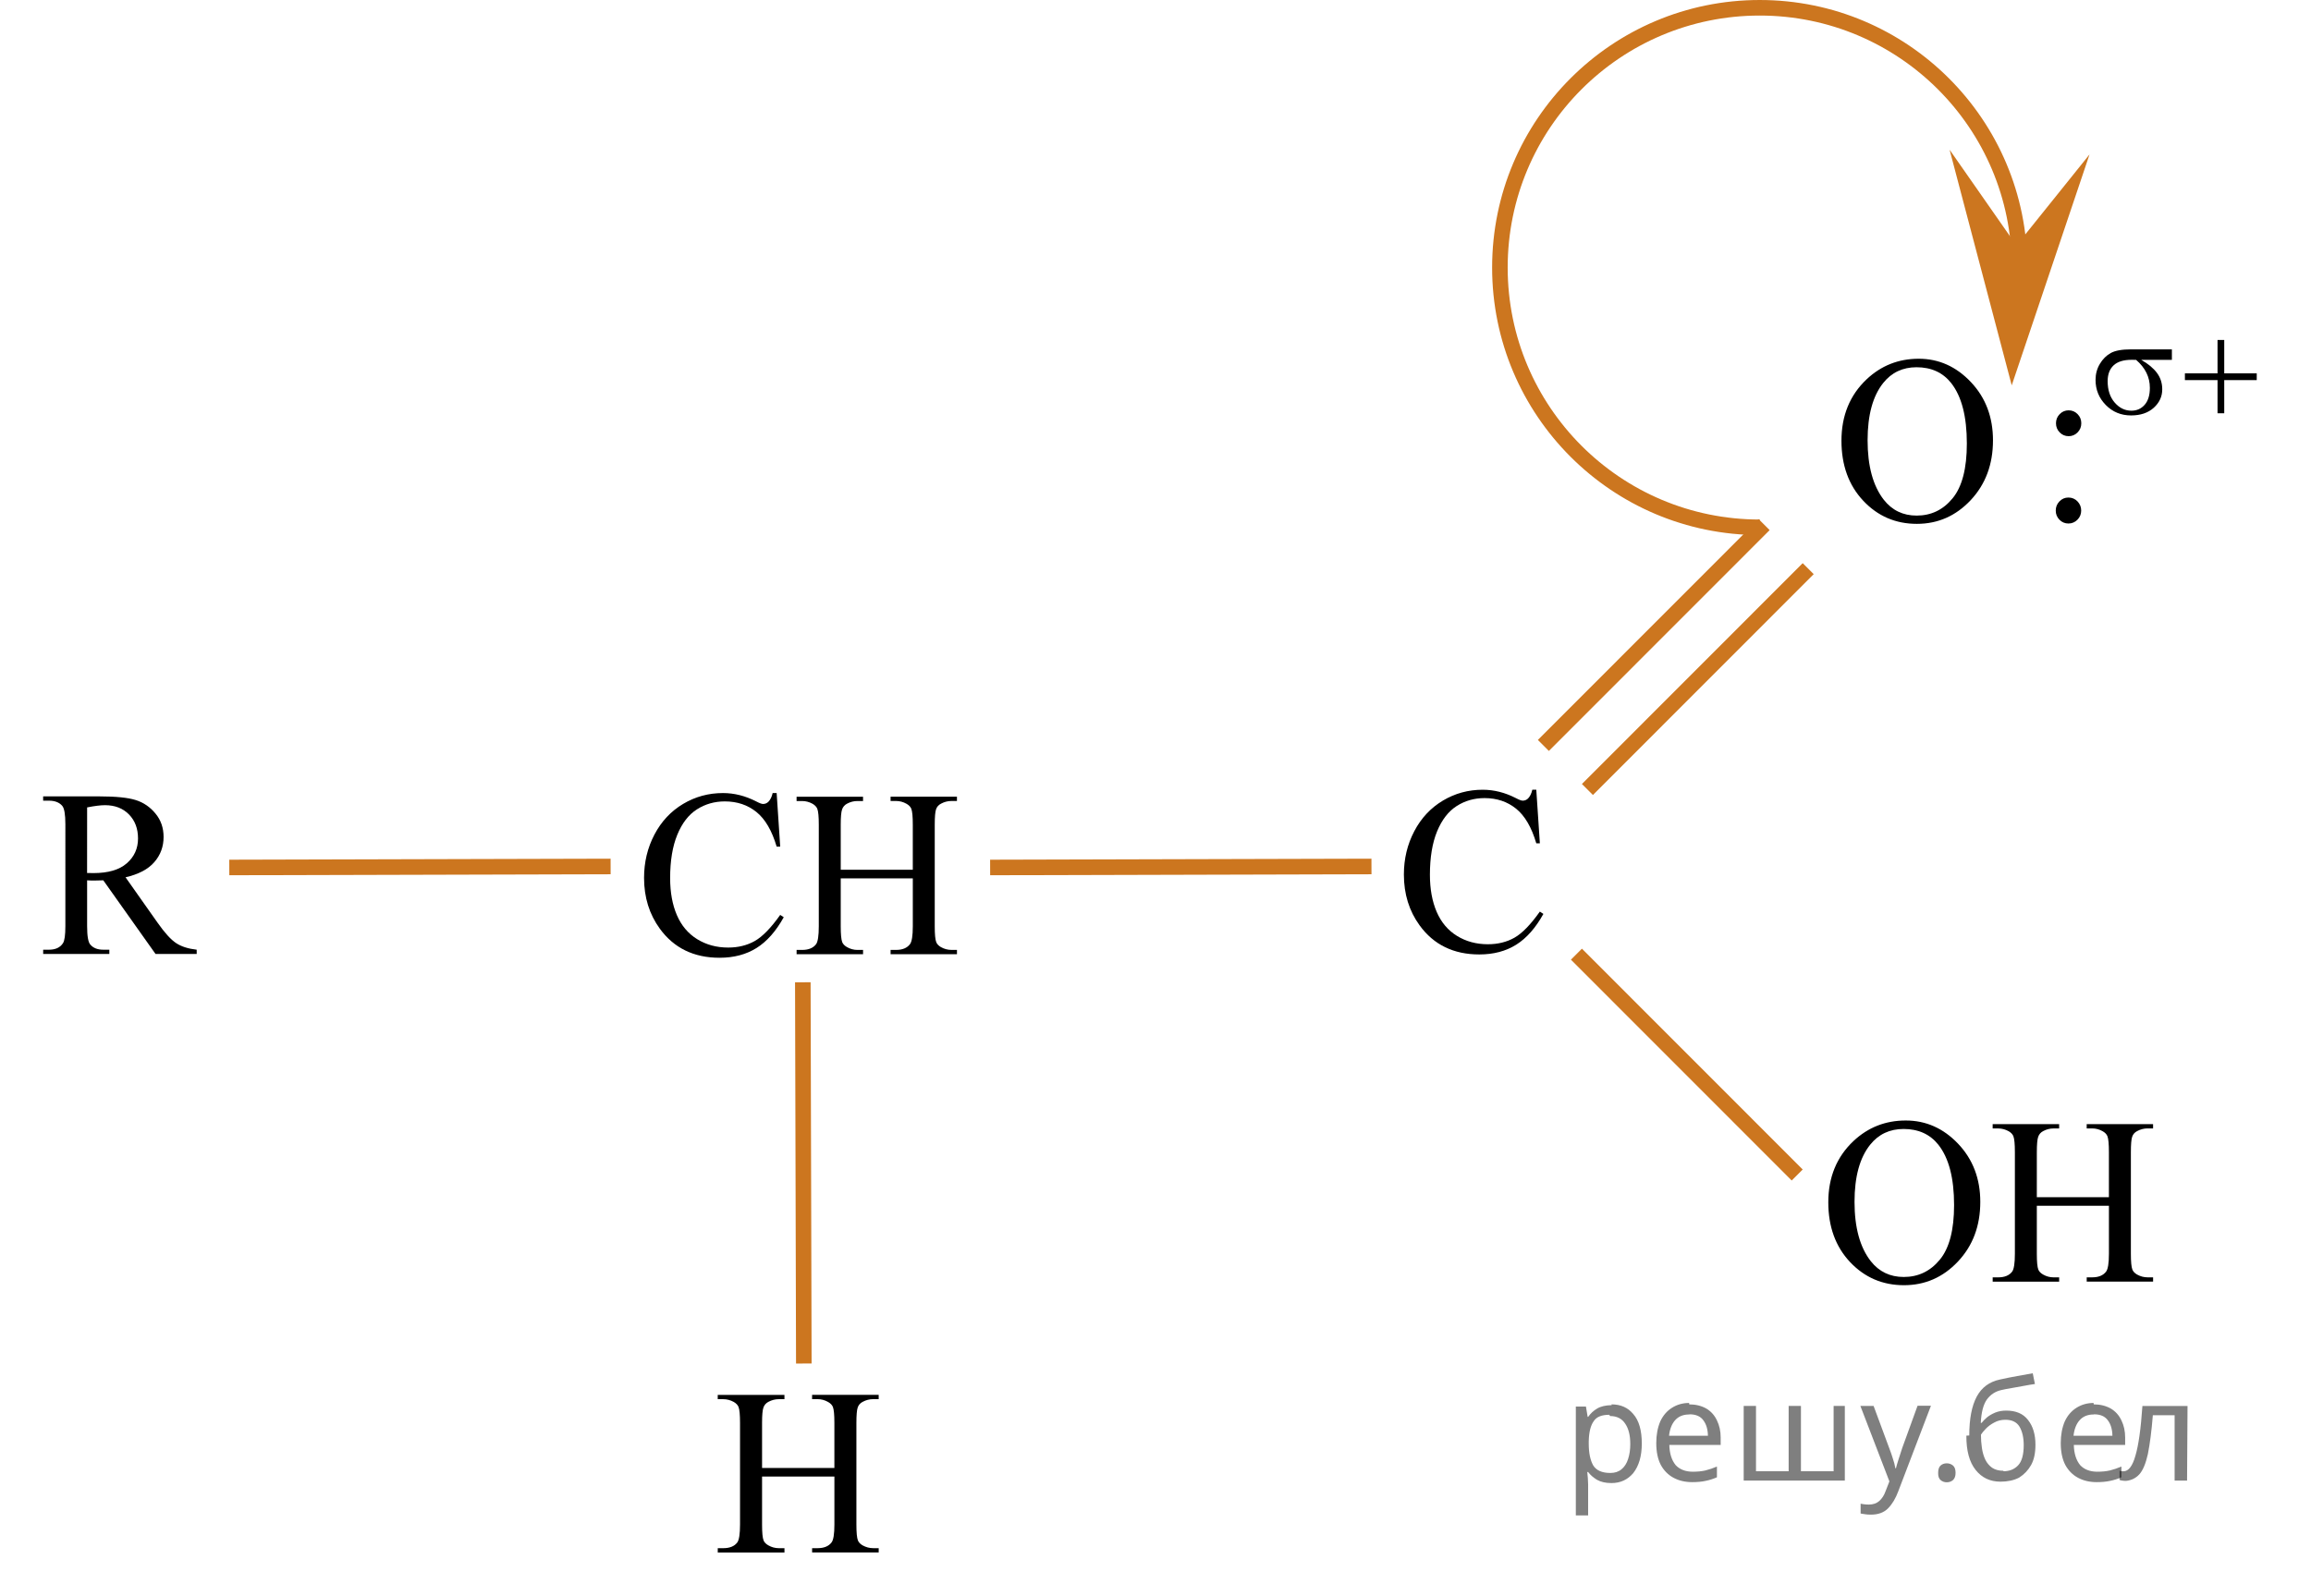 <?xml version="1.0" encoding="utf-8"?>
<!-- Generator: Adobe Illustrator 16.0.0, SVG Export Plug-In . SVG Version: 6.00 Build 0)  -->
<!DOCTYPE svg PUBLIC "-//W3C//DTD SVG 1.1//EN" "http://www.w3.org/Graphics/SVG/1.1/DTD/svg11.dtd">
<svg version="1.1" id="Слой_1" xmlns="http://www.w3.org/2000/svg" xmlns:xlink="http://www.w3.org/1999/xlink" x="0px" y="0px"
	 width="148.55px" height="102.614px" viewBox="105.816 68.503 148.55 102.614"
	 enable-background="new 105.816 68.503 148.55 102.614" xml:space="preserve">
<path fill="none" stroke="#CC761F" stroke-miterlimit="10" d="M192.271,136.546"/>
<line fill="none" stroke="#CC761F" stroke-miterlimit="10" x1="120.555" y1="124.279" x2="145.066" y2="124.214"/>
<line fill="none" stroke="#CC761F" stroke-miterlimit="10" x1="157.421" y1="131.661" x2="157.485" y2="156.173"/>
<line fill="none" stroke="#CC761F" stroke-miterlimit="10" x1="169.461" y1="124.279" x2="193.973" y2="124.214"/>
<g>
	<g>
		<defs>
			<rect id="SVGID_1_" x="105.816" y="115.931" width="16.354" height="16.696"/>
		</defs>
		<clipPath id="SVGID_2_">
			<use xlink:href="#SVGID_1_"  overflow="visible"/>
		</clipPath>
		<g clip-path="url(#SVGID_2_)">
			<path d="M118.463,129.842h-2.648l-3.359-4.737c-0.249,0.01-0.451,0.015-0.607,0.015c-0.063,0-0.132-0.001-0.205-0.004
				c-0.072-0.002-0.148-0.007-0.228-0.011v2.943c0,0.639,0.067,1.034,0.205,1.188c0.187,0.221,0.464,0.33,0.835,0.33h0.388v0.275
				h-4.253v-0.275h0.374c0.419,0,0.72-0.141,0.899-0.42c0.103-0.153,0.154-0.521,0.154-1.099V121.5c0-0.638-0.068-1.034-0.205-1.188
				c-0.19-0.219-0.475-0.328-0.85-0.328h-0.374v-0.276h3.616c1.054,0,1.831,0.079,2.331,0.235s0.925,0.445,1.272,0.867
				c0.349,0.42,0.523,0.922,0.523,1.506c0,0.623-0.198,1.164-0.598,1.621c-0.396,0.459-1.014,0.782-1.848,0.973l2.049,2.906
				c0.47,0.668,0.871,1.111,1.209,1.33c0.336,0.221,0.775,0.359,1.316,0.42v0.276H118.463z M111.414,124.633
				c0.093,0,0.174,0.001,0.242,0.004s0.124,0.003,0.168,0.003c0.947,0,1.66-0.209,2.141-0.628c0.48-0.418,0.723-0.95,0.723-1.599
				c0-0.633-0.194-1.146-0.582-1.544c-0.389-0.396-0.901-0.595-1.541-0.595c-0.283,0-0.666,0.048-1.149,0.143L111.414,124.633
				L111.414,124.633z"/>
		</g>
	</g>
</g>
<g>
	<defs>
		<polygon id="SVGID_3_" points="193.254,133.815 208.295,133.815 208.295,115.737 193.254,115.737 193.254,133.815 		"/>
	</defs>
	<clipPath id="SVGID_4_">
		<use xlink:href="#SVGID_3_"  overflow="visible"/>
	</clipPath>
	<g clip-path="url(#SVGID_4_)">
		<path d="M204.568,119.282l0.229,3.443h-0.229c-0.304-1.031-0.736-1.773-1.3-2.227c-0.563-0.453-1.238-0.68-2.027-0.68
			c-0.661,0-1.258,0.171-1.792,0.512c-0.533,0.342-0.953,0.886-1.26,1.632c-0.306,0.747-0.459,1.676-0.459,2.786
			c0,0.917,0.145,1.711,0.434,2.383s0.724,1.188,1.304,1.546s1.242,0.538,1.986,0.538c0.646,0,1.217-0.141,1.712-0.422
			c0.494-0.281,1.038-0.841,1.631-1.677l0.228,0.149c-0.5,0.901-1.082,1.561-1.748,1.979c-0.666,0.418-1.457,0.627-2.373,0.627
			c-1.649,0-2.928-0.622-3.834-1.867c-0.675-0.926-1.013-2.017-1.013-3.271c0-1.011,0.223-1.939,0.668-2.786s1.059-1.502,1.84-1.968
			s1.634-0.698,2.56-0.698c0.72,0,1.43,0.179,2.13,0.537c0.206,0.11,0.353,0.165,0.44,0.165c0.133,0,0.248-0.048,0.346-0.143
			c0.127-0.134,0.218-0.321,0.271-0.56H204.568z"/>
	</g>
</g>
<g>
	<defs>
		<polygon id="SVGID_5_" points="144.402,134.03 170.415,134.03 170.415,115.952 144.402,115.952 144.402,134.03 		"/>
	</defs>
	<clipPath id="SVGID_6_">
		<use xlink:href="#SVGID_5_"  overflow="visible"/>
	</clipPath>
	<g clip-path="url(#SVGID_6_)">
		<path d="M155.739,119.495l0.228,3.443h-0.228c-0.305-1.031-0.738-1.773-1.302-2.227c-0.564-0.453-1.24-0.68-2.03-0.68
			c-0.661,0-1.26,0.171-1.794,0.512c-0.534,0.342-0.955,0.886-1.261,1.632c-0.307,0.747-0.46,1.676-0.46,2.786
			c0,0.917,0.145,1.711,0.434,2.383c0.29,0.672,0.725,1.188,1.306,1.546s1.244,0.538,1.989,0.538c0.646,0,1.218-0.141,1.713-0.422
			s1.04-0.841,1.633-1.677l0.228,0.149c-0.5,0.901-1.083,1.561-1.75,1.979c-0.666,0.418-1.458,0.627-2.375,0.627
			c-1.652,0-2.932-0.622-3.839-1.867c-0.676-0.926-1.015-2.017-1.015-3.271c0-1.011,0.224-1.939,0.669-2.786
			c0.446-0.847,1.061-1.502,1.843-1.968c0.781-0.466,1.636-0.698,2.563-0.698c0.721,0,1.432,0.179,2.133,0.537
			c0.206,0.11,0.353,0.165,0.441,0.165c0.132,0,0.247-0.048,0.345-0.143c0.128-0.134,0.219-0.321,0.272-0.56H155.739z"/>
		<path d="M159.857,124.425h4.633v-2.898c0-0.518-0.032-0.859-0.096-1.023c-0.049-0.124-0.151-0.231-0.309-0.321
			c-0.211-0.119-0.434-0.179-0.669-0.179h-0.354v-0.276h4.266v0.276h-0.354c-0.235,0-0.458,0.057-0.669,0.172
			c-0.157,0.079-0.264,0.2-0.32,0.362c-0.056,0.161-0.084,0.491-0.084,0.989v6.535c0,0.514,0.031,0.852,0.096,1.017
			c0.049,0.124,0.149,0.231,0.302,0.32c0.215,0.12,0.44,0.18,0.676,0.18h0.354v0.276h-4.266v-0.276h0.354
			c0.406,0,0.703-0.122,0.89-0.366c0.122-0.159,0.184-0.542,0.184-1.15v-3.084h-4.633v3.084c0,0.514,0.032,0.852,0.096,1.017
			c0.049,0.124,0.152,0.231,0.309,0.32c0.211,0.12,0.435,0.18,0.67,0.18h0.36v0.276h-4.272v-0.276h0.353
			c0.412,0,0.711-0.122,0.897-0.366c0.117-0.159,0.176-0.542,0.176-1.15v-6.535c0-0.518-0.031-0.859-0.096-1.023
			c-0.049-0.124-0.149-0.231-0.301-0.321c-0.216-0.119-0.441-0.179-0.677-0.179h-0.353v-0.276h4.272v0.276h-0.36
			c-0.235,0-0.459,0.057-0.67,0.172c-0.151,0.079-0.257,0.2-0.315,0.362c-0.06,0.161-0.089,0.491-0.089,0.989V124.425z"/>
	</g>
</g>
<g>
	<defs>
		<polygon id="SVGID_7_" points="149.176,171.117 165.666,171.117 165.666,154.42 149.176,154.42 149.176,171.117 		"/>
	</defs>
	<clipPath id="SVGID_8_">
		<use xlink:href="#SVGID_7_"  overflow="visible"/>
	</clipPath>
	<g clip-path="url(#SVGID_8_)">
		<path d="M154.8,162.888h4.65v-2.899c0-0.519-0.032-0.859-0.096-1.024c-0.05-0.124-0.153-0.231-0.311-0.321
			c-0.212-0.119-0.436-0.18-0.672-0.18h-0.354v-0.276h4.28v0.276h-0.354c-0.236,0-0.461,0.058-0.672,0.172
			c-0.158,0.08-0.265,0.201-0.321,0.363c-0.057,0.161-0.085,0.491-0.085,0.99v6.539c0,0.514,0.032,0.853,0.096,1.017
			c0.05,0.125,0.15,0.231,0.303,0.321c0.217,0.12,0.443,0.18,0.68,0.18h0.354v0.276h-4.28v-0.276h0.354
			c0.409,0,0.706-0.122,0.894-0.366c0.123-0.159,0.185-0.543,0.185-1.151v-3.087h-4.65v3.087c0,0.514,0.032,0.853,0.096,1.017
			c0.05,0.125,0.152,0.231,0.311,0.321c0.211,0.12,0.436,0.18,0.672,0.18h0.361v0.276h-4.288v-0.276h0.354
			c0.414,0,0.714-0.122,0.9-0.366c0.118-0.159,0.178-0.543,0.178-1.151v-6.539c0-0.519-0.032-0.859-0.096-1.024
			c-0.05-0.124-0.15-0.231-0.303-0.321c-0.217-0.119-0.443-0.18-0.68-0.18h-0.354v-0.276h4.288v0.276h-0.361
			c-0.236,0-0.461,0.058-0.672,0.172c-0.152,0.08-0.259,0.201-0.317,0.363c-0.06,0.161-0.089,0.491-0.089,0.99V162.888z"/>
	</g>
</g>
<g>
	<g>
		<defs>
			<rect id="SVGID_9_" x="221.247" y="85.006" width="33.119" height="20.7"/>
		</defs>
		<clipPath id="SVGID_10_">
			<use xlink:href="#SVGID_9_"  overflow="visible"/>
		</clipPath>
		<g clip-path="url(#SVGID_10_)">
		</g>
	</g>
	<g>
		<defs>
			<polygon id="SVGID_11_" points="221.399,106.135 254.174,106.135 254.174,85.228 221.399,85.228 221.399,106.135 			"/>
		</defs>
		<clipPath id="SVGID_12_">
			<use xlink:href="#SVGID_11_"  overflow="visible"/>
		</clipPath>
		<g clip-path="url(#SVGID_12_)">
			<path d="M229.15,91.569c1.291,0,2.409,0.501,3.355,1.501c0.946,1.001,1.419,2.25,1.419,3.747c0,1.542-0.477,2.822-1.43,3.841
				c-0.954,1.018-2.108,1.527-3.462,1.527c-1.37,0-2.52-0.497-3.451-1.49s-1.397-2.278-1.397-3.855c0-1.611,0.538-2.927,1.613-3.945
				C226.732,92.012,227.85,91.569,229.15,91.569z M229.011,92.116c-0.89,0-1.604,0.337-2.142,1.011
				c-0.67,0.838-1.005,2.066-1.005,3.684c0,1.656,0.347,2.932,1.041,3.825c0.533,0.679,1.237,1.018,2.112,1.018
				c0.935,0,1.706-0.371,2.314-1.115c0.609-0.743,0.913-1.916,0.913-3.519c0-1.736-0.335-3.032-1.005-3.885
				C230.702,92.456,229.959,92.116,229.011,92.116z"/>
			<path d="M238.773,100.493c0.229,0,0.424,0.082,0.583,0.247c0.158,0.165,0.238,0.362,0.238,0.592s-0.081,0.425-0.242,0.588
				c-0.161,0.162-0.354,0.243-0.579,0.243c-0.226,0-0.417-0.081-0.576-0.243c-0.159-0.163-0.238-0.358-0.238-0.588
				s0.079-0.427,0.238-0.592S238.548,100.493,238.773,100.493z M238.788,94.886c0.225,0,0.416,0.082,0.575,0.244
				s0.238,0.357,0.238,0.587s-0.079,0.426-0.238,0.588s-0.351,0.243-0.575,0.243c-0.226,0-0.417-0.081-0.576-0.243
				s-0.238-0.358-0.238-0.588s0.079-0.425,0.238-0.587S238.563,94.886,238.788,94.886z"/>
		</g>
		<g clip-path="url(#SVGID_12_)">
			<path d="M245.424,91.642h-1.97c0.442,0.251,0.778,0.529,1.007,0.834c0.229,0.306,0.343,0.658,0.343,1.06
				c0,0.461-0.182,0.855-0.545,1.185c-0.364,0.329-0.851,0.493-1.46,0.493c-0.642,0-1.183-0.223-1.622-0.668
				c-0.44-0.446-0.66-0.984-0.66-1.615c0-0.381,0.093-0.725,0.277-1.032c0.185-0.309,0.418-0.541,0.701-0.698
				s0.716-0.235,1.299-0.235h2.63V91.642z M243.124,91.642c-0.123-0.003-0.217-0.005-0.281-0.005c-0.524,0-0.914,0.12-1.167,0.359
				c-0.254,0.239-0.381,0.577-0.381,1.014c0,0.571,0.151,1.031,0.453,1.378s0.659,0.521,1.072,0.521
				c0.347,0,0.631-0.126,0.854-0.379s0.334-0.617,0.334-1.093C244.008,92.748,243.713,92.15,243.124,91.642z"/>
			<path d="M248.358,90.362h0.431v2.146h2.089v0.435h-2.089v2.132h-0.431v-2.132h-2.097v-0.435h2.097V90.362z"/>
		</g>
	</g>
</g>
<line fill="none" stroke="#CC761F" stroke-miterlimit="10" x1="205.023" y1="116.433" x2="219.214" y2="102.234"/>
<line fill="none" stroke="#CC761F" stroke-miterlimit="10" x1="207.855" y1="119.265" x2="222.046" y2="105.066"/>
<line fill="none" stroke="#CC761F" stroke-miterlimit="10" x1="221.339" y1="144.052" x2="207.148" y2="129.854"/>
<g>
	<g>
		<defs>
			<rect id="SVGID_13_" x="220.523" y="137.266" width="26.994" height="17.553"/>
		</defs>
		<clipPath id="SVGID_14_">
			<use xlink:href="#SVGID_13_"  overflow="visible"/>
		</clipPath>
		<g clip-path="url(#SVGID_14_)">
		</g>
	</g>
	<g>
		<defs>
			<polygon id="SVGID_15_" points="220.537,155.08 247.931,155.08 247.931,137.002 220.537,137.002 220.537,155.08 			"/>
		</defs>
		<clipPath id="SVGID_16_">
			<use xlink:href="#SVGID_15_"  overflow="visible"/>
		</clipPath>
		<g clip-path="url(#SVGID_16_)">
			<path d="M228.319,140.548c1.295,0,2.417,0.499,3.366,1.497c0.948,0.999,1.423,2.245,1.423,3.738c0,1.539-0.478,2.816-1.435,3.832
				c-0.956,1.016-2.113,1.523-3.472,1.523c-1.373,0-2.527-0.495-3.462-1.486c-0.934-0.991-1.401-2.273-1.401-3.847
				c0-1.608,0.54-2.92,1.619-3.937C225.895,140.988,227.015,140.548,228.319,140.548z M228.18,141.093
				c-0.893,0-1.608,0.336-2.148,1.009c-0.672,0.836-1.008,2.062-1.008,3.675c0,1.652,0.349,2.925,1.045,3.816
				c0.534,0.677,1.241,1.016,2.119,1.016c0.937,0,1.71-0.371,2.32-1.113c0.611-0.741,0.916-1.912,0.916-3.51
				c0-1.733-0.336-3.025-1.008-3.877C229.877,141.432,229.131,141.093,228.18,141.093z"/>
			<path d="M236.741,145.478h4.635v-2.898c0-0.518-0.031-0.859-0.096-1.023c-0.049-0.124-0.151-0.231-0.309-0.321
				c-0.211-0.119-0.435-0.179-0.67-0.179h-0.353v-0.276h4.267v0.276h-0.354c-0.235,0-0.458,0.057-0.669,0.172
				c-0.157,0.079-0.264,0.2-0.32,0.362c-0.057,0.161-0.084,0.491-0.084,0.989v6.535c0,0.514,0.031,0.852,0.096,1.017
				c0.049,0.124,0.149,0.231,0.301,0.32c0.216,0.12,0.441,0.18,0.677,0.18h0.354v0.276h-4.267v-0.276h0.353
				c0.407,0,0.704-0.122,0.891-0.366c0.122-0.159,0.184-0.542,0.184-1.15v-3.084h-4.635v3.084c0,0.514,0.032,0.852,0.096,1.017
				c0.049,0.124,0.152,0.231,0.31,0.32c0.211,0.12,0.434,0.18,0.669,0.18h0.36v0.276h-4.273v-0.276h0.353
				c0.412,0,0.711-0.122,0.897-0.366c0.118-0.159,0.177-0.542,0.177-1.15v-6.535c0-0.518-0.032-0.859-0.096-1.023
				c-0.049-0.124-0.149-0.231-0.302-0.321c-0.216-0.119-0.441-0.179-0.677-0.179h-0.353v-0.276h4.273v0.276h-0.36
				c-0.235,0-0.458,0.057-0.669,0.172c-0.152,0.079-0.258,0.2-0.316,0.362c-0.059,0.161-0.089,0.491-0.089,0.989V145.478z"/>
		</g>
	</g>
</g>
<path fill="none" stroke="#CC761F" stroke-miterlimit="10" d="M218.931,102.407c-9.226,0-16.702-7.477-16.702-16.702
	c0-9.225,7.477-16.702,16.702-16.702s16.702,7.478,16.702,16.702"/>
<polygon fill="#CC761F" points="235.431,84.284 240.13,78.432 235.129,93.28 231.135,78.129 "/>
<g fill-opacity=".5"><path d="m209.4 158.8q0.89 0 1.4 0.62 0.55 0.62 0.55 1.9 0 1.2-0.55 1.9-0.54 0.64-1.4 0.64-0.56 0-0.93-0.21-0.36-0.22-0.57-0.5h-0.054q0.018 0.15 0.036 0.39t0.018 0.4v2h-0.79v-7h0.65l0.11 0.66h0.036q0.22-0.32 0.57-0.53t0.94-0.22zm-0.14 0.67q-0.74 0-1 0.41-0.3 0.41-0.32 1.3v0.15q0 0.89 0.29 1.4 0.3 0.48 1.1 0.48 0.44 0 0.72-0.24 0.29-0.24 0.42-0.66 0.14-0.42 0.14-0.96 0-0.83-0.32-1.3-0.32-0.5-0.98-0.5z"/><path d="m214.4 158.8q0.62 0 1.1 0.27 0.45 0.27 0.68 0.76 0.24 0.49 0.24 1.1v0.48h-3.3q0.018 0.82 0.41 1.3 0.4 0.42 1.1 0.42 0.46 0 0.81-0.081 0.36-0.09 0.74-0.25v0.69q-0.37 0.16-0.73 0.23-0.36 0.081-0.86 0.081-0.68 0-1.2-0.28-0.52-0.28-0.82-0.83-0.29-0.56-0.29-1.4 0-0.79 0.26-1.4 0.27-0.57 0.75-0.87 0.49-0.31 1.1-0.31zm-9e-3 0.65q-0.57 0-0.9 0.37-0.32 0.36-0.39 1h2.5q-9e-3 -0.61-0.29-0.99-0.28-0.39-0.88-0.39z"/><path d="m224.4 158.9v4.8h-6.5v-4.8h0.79v4.2h2.1v-4.2h0.79v4.2h2.1v-4.2z"/><path d="m225.4 158.9h0.85l1 2.7q0.14 0.36 0.24 0.69 0.11 0.32 0.16 0.62h0.036q0.054-0.22 0.17-0.58 0.12-0.37 0.24-0.74l0.98-2.7h0.86l-2.1 5.5q-0.25 0.68-0.66 1.1-0.4 0.4-1.1 0.4-0.22 0-0.38-0.027-0.16-0.018-0.28-0.045v-0.63q0.099 0.018 0.23 0.036 0.14 0.018 0.3 0.018 0.41 0 0.67-0.23 0.26-0.23 0.4-0.62l0.25-0.64z"/><path d="m230.4 163.2q0-0.33 0.16-0.47t0.39-0.14q0.23 0 0.4 0.14 0.17 0.14 0.17 0.47 0 0.32-0.17 0.47-0.16 0.14-0.4 0.14-0.22 0-0.39-0.14t-0.16-0.47z"/><path d="m232.4 160.8q0-1.6 0.48-2.5 0.48-0.89 1.5-1.1 0.58-0.13 1.1-0.22t1-0.18l0.14 0.69q-0.32 0.045-0.71 0.12-0.4 0.063-0.78 0.14-0.39 0.063-0.67 0.13-0.58 0.13-0.93 0.61-0.34 0.48-0.39 1.5h0.054q0.13-0.17 0.34-0.35 0.22-0.18 0.53-0.31 0.32-0.13 0.71-0.13 0.94 0 1.4 0.6 0.48 0.6 0.48 1.6 0 0.8-0.28 1.3t-0.77 0.81q-0.5 0.26-1.2 0.26-1 0-1.6-0.76t-0.59-2.2zm2.2 2.3q0.58 0 0.94-0.38t0.36-1.3q0-0.74-0.28-1.2-0.27-0.43-0.9-0.43-0.4 0-0.72 0.18-0.32 0.17-0.54 0.4t-0.31 0.38q0 0.44 0.063 0.86t0.22 0.75q0.16 0.32 0.44 0.52 0.29 0.19 0.72 0.19z"/><path d="m240.4 158.8q0.62 0 1.1 0.27 0.45 0.27 0.68 0.76 0.24 0.49 0.24 1.1v0.48h-3.3q0.018 0.82 0.41 1.3 0.4 0.42 1.1 0.42 0.46 0 0.81-0.081 0.36-0.09 0.74-0.25v0.69q-0.37 0.16-0.73 0.23-0.36 0.081-0.86 0.081-0.68 0-1.2-0.28-0.52-0.28-0.82-0.83-0.29-0.56-0.29-1.4 0-0.79 0.26-1.4 0.27-0.57 0.75-0.87 0.49-0.31 1.1-0.31zm-9e-3 0.65q-0.57 0-0.9 0.37-0.32 0.36-0.39 1h2.5q-9e-3 -0.61-0.29-0.99-0.28-0.39-0.88-0.39z"/><path d="m246.4 163.7h-0.8v-4.2h-1.4q-0.12 1.5-0.32 2.5-0.21 0.93-0.55 1.3t-0.86 0.42q-0.12 0-0.23-0.018-0.11-9e-3 -0.18-0.045v-0.59q0.054 0.018 0.12 0.027t0.13 9e-3q0.49 0 0.77-1 0.3-1 0.45-3.2h2.9z"/></g></svg>

<!--File created and owned by https://sdamgia.ru. Copying is prohibited. All rights reserved.-->
